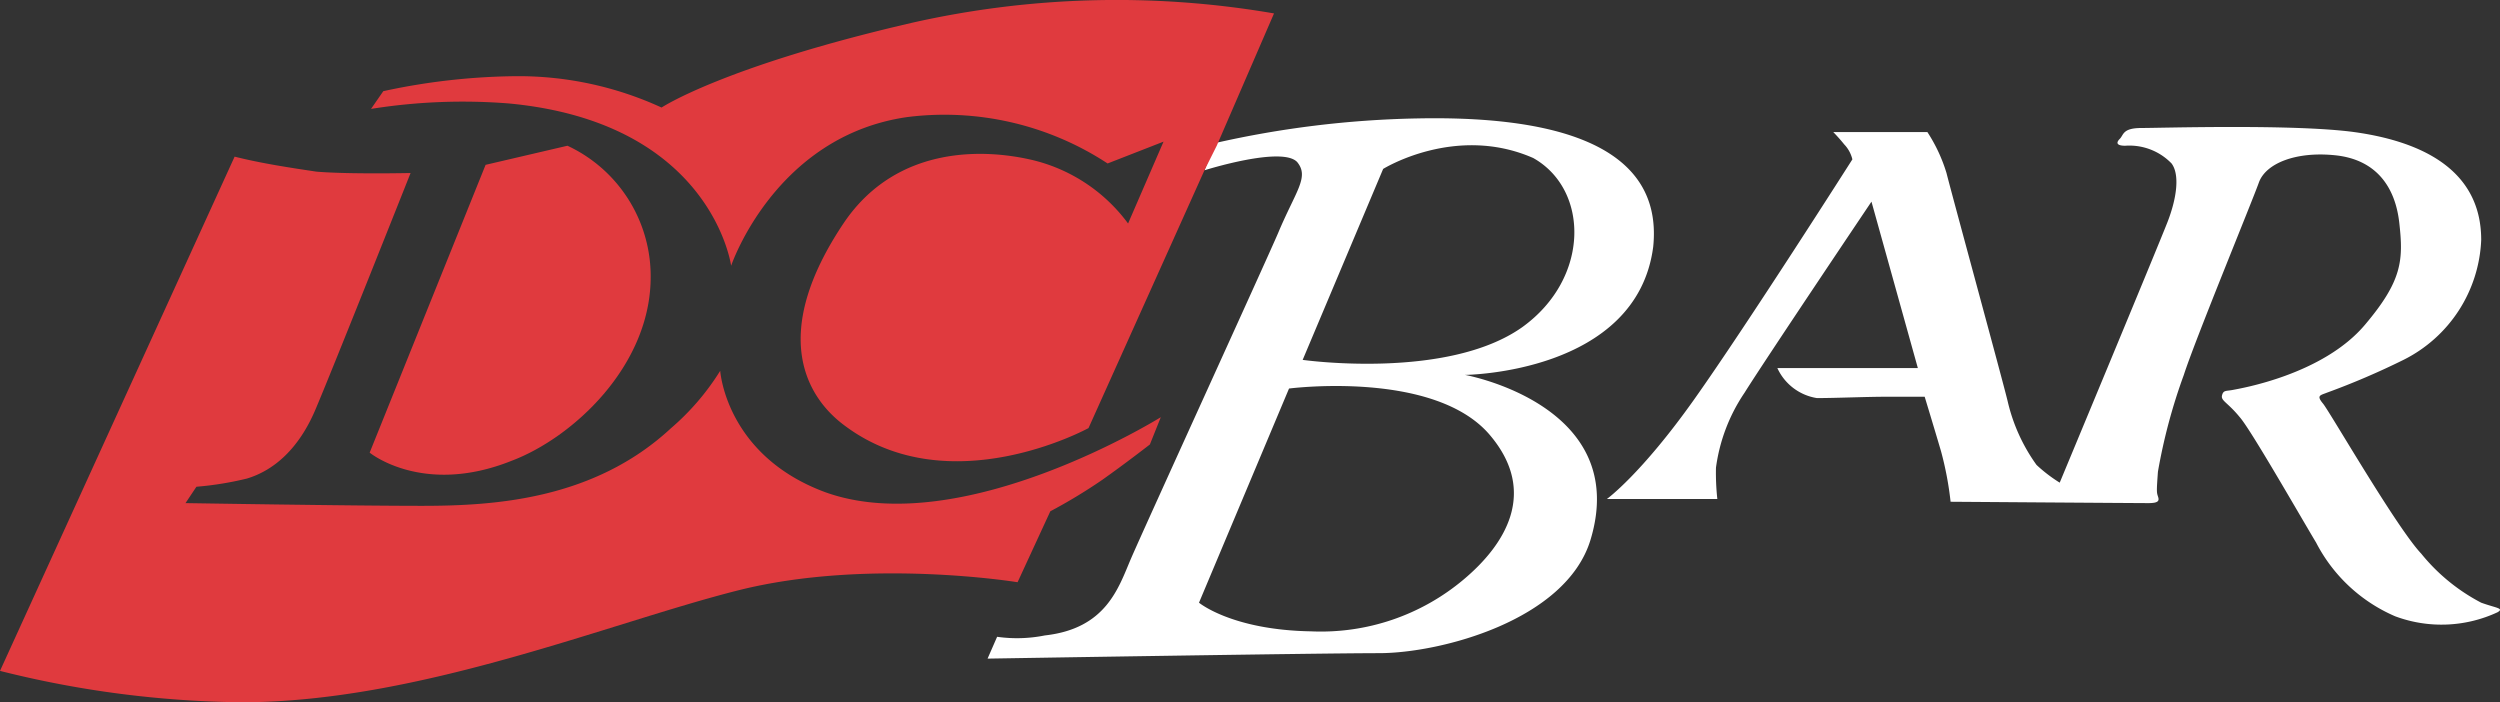 <svg xmlns="http://www.w3.org/2000/svg" width="183.278" height="51.484" viewBox="0 0 183.278 51.484">
  <rect x="0" y="0" width="183.278" height="51.484" fill="#333333" stroke="none"/>
  <g id="dcbar" transform="translate(-0.1 -0.016)">
    <path id="Path_1" d="M85.2,30.6l-.8,2s-1.8,1.4-3.5,2.6a39.457,39.457,0,0,1-3.8,2.3l-2.4,5.2s-11-1.8-20.5.6-23.4,8.2-36.4,8.2A75.361,75.361,0,0,1,.1,49.2L17.3,11.5c2,.5,4,.8,6,1.1,2.4.2,6.9.1,6.9.1s-5.8,14.6-7,17.4-3,4.4-5,5a23.759,23.759,0,0,1-3.7.6l-.8,1.2s12.1.2,17.3.2,12.6-.4,18.3-5.7a18.19,18.19,0,0,0,3.6-4.2s.4,6.2,7.7,8.9C70.6,39.7,85.2,30.6,85.2,30.6Z" fill="#e03a3e" fill-rule="evenodd"/>
    <path id="Path_2" d="M35.7,12.1l6-1.4a10.558,10.558,0,0,1,6.1,9.8c-.1,6.4-5.7,11.6-10.2,13.3-6.5,2.6-10.4-.6-10.4-.6Z" fill="#e03a3e" fill-rule="evenodd"/>
    <path id="Path_3" d="M130.4,27h10.3l-3.4-12.2s-7.8,11.6-9.3,14a12.834,12.834,0,0,0-2.1,5.5,17.7,17.7,0,0,0,.1,2.3h-8.1s2.5-1.8,6.4-7.3,11.6-17.6,11.6-17.6a2.384,2.384,0,0,0-.6-1.1c-.4-.5-.8-.9-.8-.9h6.9a11.687,11.687,0,0,1,1.4,3c.4,1.6,4.2,15.5,4.5,16.8a12.973,12.973,0,0,0,2.1,4.6,10.917,10.917,0,0,0,1.7,1.3s7.2-17.3,7.9-19.1.9-3.5.3-4.3a4.3,4.3,0,0,0-3.4-1.3c-.6,0-.7-.2-.4-.5s.2-.8,1.6-.8,11.2-.3,15.6.3c4.3.6,9.3,2.4,9.3,7.9a10.291,10.291,0,0,1-5.7,8.8,55.472,55.472,0,0,1-5.6,2.4c-.5.2-.8.2-.3.8s5.4,9.1,7.2,11a13.941,13.941,0,0,0,4.4,3.6c1.1.4,1.7.4,1.2.7a9.735,9.735,0,0,1-7.5.3,11.738,11.738,0,0,1-5.8-5.4c-1.2-2-4.8-8.3-5.6-9.2-.9-1.1-1.4-1.2-1.3-1.6s.3-.3.8-.4,6.6-1.1,9.7-4.8c2.7-3.2,2.8-4.7,2.5-7.4-.3-2.8-1.8-4.7-4.7-5s-5.1.6-5.6,2S161,25,160.2,27.5a41.179,41.179,0,0,0-1.9,7.1c-.1,1.4-.1,1.5,0,1.8s.1.5-.7.5-14.5-.1-14.5-.1a24.088,24.088,0,0,0-.7-3.7c-.5-1.7-1.2-4-1.2-4h-2.6c-1.7,0-3.9.1-5.3.1a3.849,3.849,0,0,1-2.9-2.2Z" fill="#fff" fill-rule="evenodd"/>
    <path id="Path_4" d="M94.6,28.5s10.8-1.4,14.8,3.5c3.4,4.1,1.1,7.9-2,10.5a16.242,16.242,0,0,1-11.2,3.8c-5.8-.1-8.2-2.1-8.2-2.1Zm6.9-16.1-5.9,14s10.6,1.5,16.1-2.4c5-3.6,4.9-10.1.8-12.4C106.8,9.1,101.5,12.4,101.5,12.4Zm-13.1.1s5.7-1.8,6.8-.6c.9,1.1-.1,2.1-1.4,5.2C92.9,19.2,83.9,38.9,83,41s-1.8,5.1-6.3,5.6a10.363,10.363,0,0,1-3.5.1l-.7,1.6s24.2-.4,28.7-.4,13.7-2.4,15.5-8.3c3-9.9-9.2-12.1-9.2-12.1s12.6-.1,13.8-9.4c.8-7.9-8.2-9.6-17.4-9.4a72.953,72.953,0,0,0-14.7,1.8Z" fill="#fff" fill-rule="evenodd"/>
    <path id="Path_5" d="M89.3,10.7,93.5,1a68.062,68.062,0,0,0-26.6.7C53.1,4.9,48.6,7.9,48.6,7.9A25.124,25.124,0,0,0,38.1,5.6a47.667,47.667,0,0,0-9.9,1.1L27.3,8a42.754,42.754,0,0,1,10.1-.4C52.3,9,53.7,19.5,53.7,19.5S56.9,10,66.6,8.6A21.809,21.809,0,0,1,81.3,12l4.1-1.6-2.6,6A12.268,12.268,0,0,0,76,11.8c-3.6-.9-10.1-1.2-14,4.5-5.6,8.3-2.7,12.9,0,14.9,7.7,5.8,17.9.2,17.9.2l8.5-18.9Z" fill="#e03a3e" fill-rule="evenodd"/>
  </g>
</svg>
